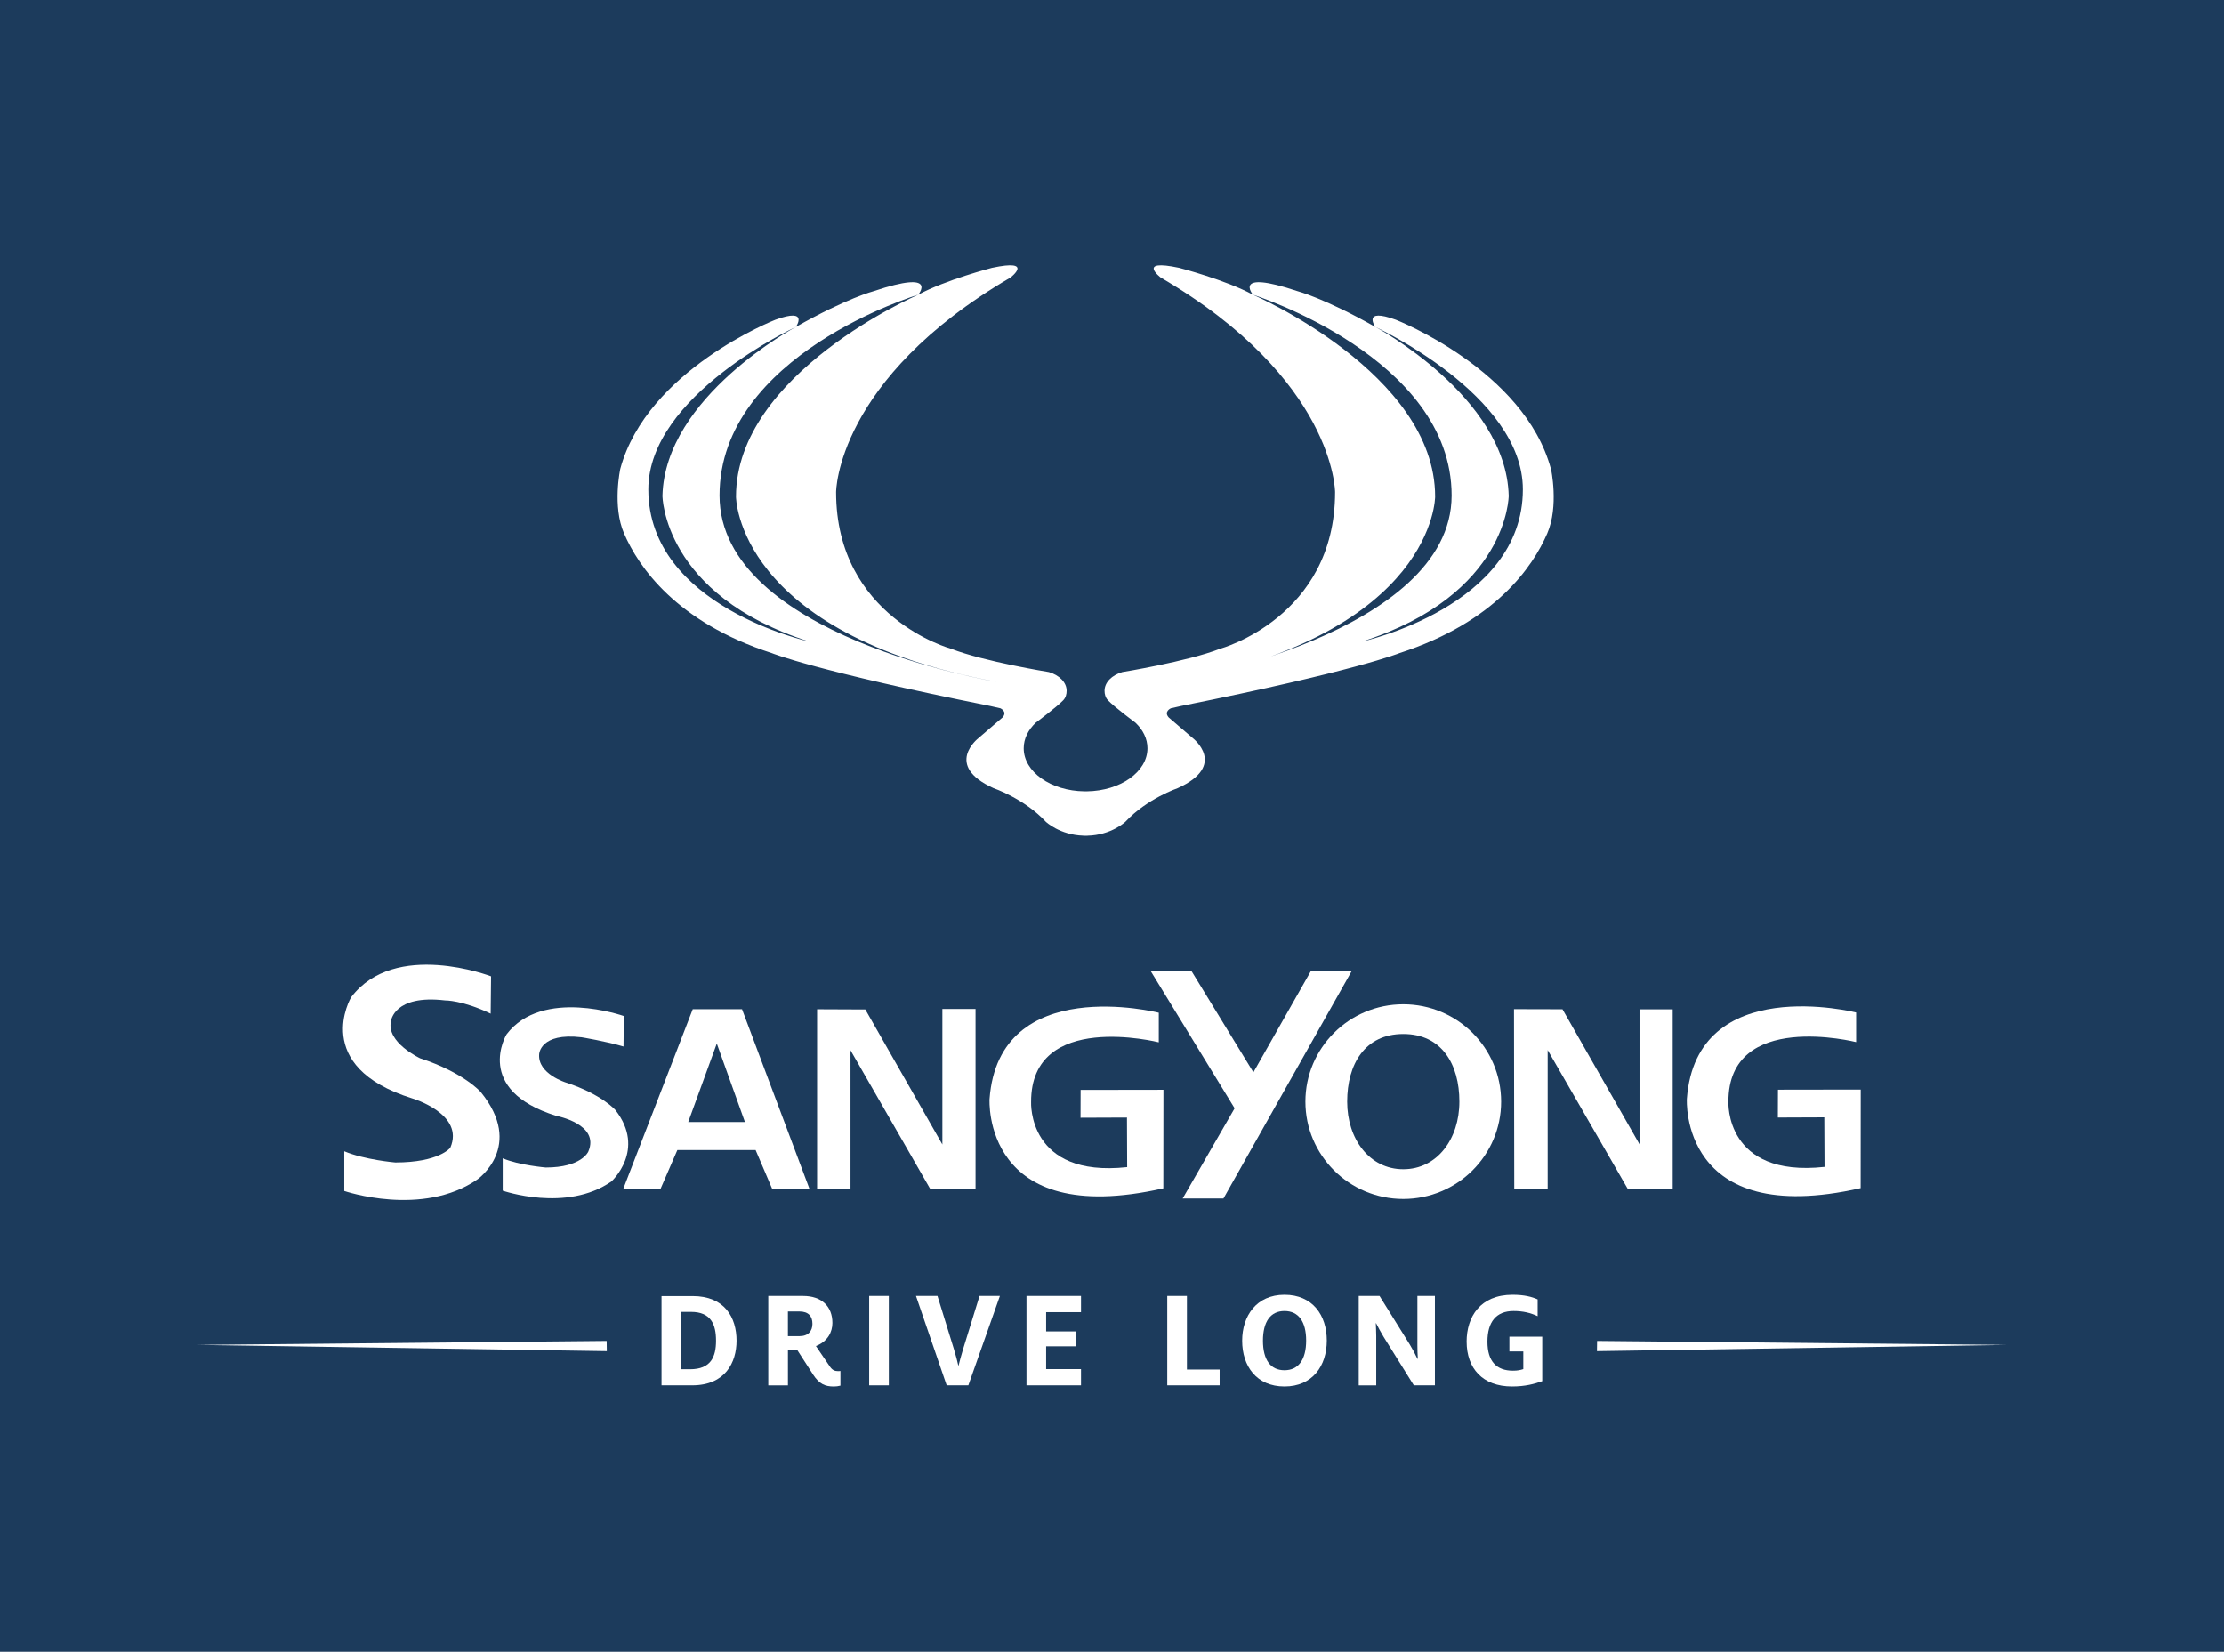 <?xml version="1.0" encoding="UTF-8"?>
<svg id="Layer_1" data-name="Layer 1" xmlns="http://www.w3.org/2000/svg" width="1081.61" height="803.3" viewBox="0 0 1081.61 803.3">
  <defs>
    <style>
      .cls-1 {
        fill: #fff;
      }

      .cls-2 {
        fill: #1c3b5c;
      }
    </style>
  </defs>
  <rect class="cls-2" width="1081.61" height="803.3"/>
  <g>
    <path class="cls-1" d="M204.32,514.67s-16.66-7.75-14.16-18.12c0,0,1.4-12.95,26.33-10,0,0,8.26-.19,22.14,6.43l.19-18.16s-46.7-17.99-68.07,10.19c0,0-19.94,33.68,29.79,49.19,0,0,25.63,7.56,18.45,24.01,0,0-5.39,7.14-26.75,7.14,0,0-14.98-1.29-24.81-5.44v19.29s38.04,13,64.88-5.72c0,0,22.89-16.07,1.52-42.36,0,0-8.13-9.46-29.5-16.45"/>
    <path class="cls-1" d="M299.35,539.91s-6.63-7.71-24.04-13.41c0,0-13.87-4.2-13.1-13.81,0,0,.34-10.63,20.64-8.23,0,0,12.21,2.02,20.38,4.49l.16-14.81s-39.65-14.03-57.06,8.93c0,0-16.33,26.97,24.2,39.61,0,0,21.42,4,15.57,17.42,0,0-3.24,7.7-20.66,7.7,0,0-12.94-1.08-20.96-4.47v15.72s31.01,10.77,52.89-4.49c0,0,16.97-15.33,1.97-34.65"/>
    <path class="cls-1" d="M682.46,488.42c-26.29,0-47.6,21.2-47.6,47.34s21.32,47.33,47.6,47.33,47.6-21.19,47.6-47.33-21.31-47.34-47.6-47.34m0,80.22c-16.45,0-27.28-14.72-27.28-32.88s8.56-32.9,27.28-32.9,27.29,14.73,27.29,32.9-10.84,32.88-27.29,32.88"/>
    <path class="cls-1" d="M525.49,543.59l22.59-.09,.1,24.11c-48.59,5.28-46.72-31.66-46.72-31.66-.2-44.77,62.1-29.04,62.1-29.04v-14.38s-77.77-19.66-82.31,41.98c0,0-3.74,63.46,84.52,43.41l.05-47.92-40.28,.06-.04,13.54Z"/>
    <path class="cls-1" d="M336.9,490.83l-33.83,87.46h18.12l8.23-18.97h38.06l8.12,19.01h18.13l-32.85-87.5h-23.99Zm11.7,16.65l13.69,38.21h-27.59l13.91-38.21Z"/>
    <polygon class="cls-1" points="458.31 490.7 458.31 556.61 420.84 490.95 397.38 490.85 397.38 578.4 413.63 578.4 413.63 510.76 452.4 578.22 474.44 578.4 474.44 490.7 458.31 490.7"/>
    <polygon class="cls-1" points="637.54 472.23 609.57 521.49 579.45 472.23 559.6 472.23 600.44 539 575.17 582.85 595.01 582.85 657.4 472.23 637.54 472.23"/>
    <path class="cls-1" d="M864.69,529.95l-.05,13.54,22.59-.09,.11,24.1c-48.59,5.28-46.74-31.66-46.74-31.66-.19-44.77,62.11-29.04,62.11-29.04v-14.38s-77.77-19.66-82.32,41.98c0,0-3.74,63.46,84.52,43.42l.04-47.93-40.27,.06Z"/>
  </g>
  <g>
    <polygon class="cls-1" points="736.44 578.3 752.69 578.3 752.69 510.67 791.65 578.22 813.5 578.3 813.5 490.89 797.36 490.89 797.36 556.51 759.9 490.85 736.31 490.79 736.44 578.3"/>
    <path class="cls-1" d="M754.26,228.02c-13.05-48.18-75.42-72.5-75.42-72.5-16.65-6.08-10,3.48-10,3.48,0,0,71.78,33.04,71.78,79.02,0,56.95-78.21,73.98-78.21,73.98,71.13-22.62,71.33-70.91,71.33-70.91-1.25-48.29-64.89-82.09-64.89-82.09-24.54-13.92-37.85-17.4-37.85-17.4-32.04-10.73-21.64,1.74-21.64,1.74,0,0,96.62,30.45,96.62,97.62s-134.69,90.62-134.69,90.62c126.66-23.5,126.67-90.06,126.67-90.06,0-59.98-88.6-98.18-88.6-98.18-13.31-7.24-35.89-13.08-35.89-13.08-20.9-4.46-9.04,4.68-9.04,4.68,84.87,49.57,84.87,104.4,84.87,104.4,0,60.91-55.84,76.14-55.84,76.14-16.23,6.31-47.63,11.36-47.63,11.36-5.09,1.5-8.65,5.01-8.65,9.08,0,1.66,.41,3.3,1.61,4.61,3.08,3.26,13.4,10.93,13.4,10.93,3.69,3.48,5.86,7.8,5.86,12.46,0,11.44-13.16,20.72-29.49,20.93h-1.19c-16.34-.21-29.51-9.49-29.51-20.93,0-4.66,2.17-8.98,5.88-12.46,0,0,10.3-7.68,13.38-10.93,1.22-1.31,1.62-2.95,1.62-4.61,0-4.07-3.57-7.58-8.64-9.08,0,0-31.41-5.05-47.64-11.36,0,0-55.84-15.23-55.84-76.14,0,0,0-54.83,84.87-104.4,0,0,11.85-9.14-9.06-4.68,0,0-22.57,5.84-35.89,13.08,0,0-88.6,38.2-88.6,98.18,0,0,.02,66.56,126.68,90.06,0,0-134.69-22.04-134.69-90.62s96.61-97.62,96.61-97.62c0,0,10.41-12.47-21.63-1.74,0,0-13.31,3.47-37.85,17.4,0,0-63.65,33.8-64.89,82.09,0,0,.2,48.3,71.33,70.91,0,0-78.2-17.04-78.2-73.98,0-45.97,71.77-79.02,71.77-79.02,0,0,6.66-9.56-9.98-3.48,0,0-62.38,24.31-75.43,72.5,0,0-3.95,18.17,1.84,31.43,7.01,16.22,25.32,43.12,71.92,58.2,0,0,21.22,8.7,106.09,25.68l5,1.13s3.65,1.6,1.03,4.49l-11.69,10.03s-17.15,13.22,7.32,24.32c0,0,14.94,5.07,25.45,16.36,0,0,6.78,6.43,18.25,6.76v.03h.77s.04,.03,.09,.03v-.03h.48v.03s.07-.03,.1-.03h.52v-.02c11.61-.23,18.48-6.77,18.48-6.77,10.53-11.28,25.45-16.36,25.45-16.36,24.48-11.1,7.33-24.32,7.33-24.32l-11.68-10.03c-2.61-2.9,1.03-4.49,1.03-4.49l5.01-1.13c84.86-16.98,106.08-25.68,106.08-25.68,46.61-15.08,64.9-41.98,71.94-58.2,5.78-13.26,1.83-31.43,1.83-31.43"/>
    <polygon class="cls-1" points="96.02 654.06 295.11 657.1 295.04 652.13 96.02 654.06"/>
  </g>
  <g>
    <polygon class="cls-1" points="975.74 654.06 776.65 657.1 776.72 652.13 975.74 654.06"/>
    <path class="cls-1" d="M321.72,630.32h15.14c15.63,0,21.35,10.47,21.35,21.7,0,10.61-5.51,21.7-21.56,21.7h-14.93v-43.4Zm13.88,35.59c10.19,0,12.63-6.14,12.63-13.89s-2.3-14.02-12.21-14.02h-4.75v27.91h4.32Z"/>
    <path class="cls-1" d="M395.35,668.35l-7.75-12h-4.4v17.38h-9.56v-43.47h16.95c8.93,0,14.24,5.02,14.24,13.12,0,4.33-2.23,9-8.03,11.23l6.84,10.05c1.19,1.74,2.44,2.16,3.84,2.16,.42,0,.84,0,1.25-.07v7.12c-.98,.28-2.09,.42-3.21,.42-4.18,0-7.05-1.12-10.19-5.93m-6.56-18.56c4.33,0,6.35-2.51,6.35-6,0-3.7-1.96-6-6.35-6h-5.58v12h5.58Z"/>
    <rect class="cls-1" x="422.71" y="630.25" width="9.56" height="43.47"/>
    <path class="cls-1" d="M445.46,630.25h10.47l7.96,25.75c.91,2.93,1.81,6.42,2.16,8.09h.14c.42-1.67,1.32-5.23,2.23-8.09l7.96-25.75h9.91l-15.35,43.47h-10.54l-14.93-43.47Z"/>
    <polygon class="cls-1" points="499.21 630.25 525.73 630.25 525.73 638.14 508.77 638.14 508.77 647.49 523.21 647.49 523.21 654.74 508.77 654.74 508.77 665.84 525.73 665.84 525.73 673.72 499.21 673.72 499.21 630.25"/>
    <polygon class="cls-1" points="567.68 630.25 577.24 630.25 577.24 666.05 593.15 666.05 593.15 673.72 567.68 673.72 567.68 630.25"/>
    <path class="cls-1" d="M604.11,652.02c0-12,6.91-22.33,20.58-22.33s20.58,9.91,20.58,22.26-6.97,22.33-20.58,22.33-20.58-9.91-20.58-22.26m31.12-.07c0-9.21-3.7-14.37-10.54-14.37s-10.47,5.23-10.47,14.44,3.63,14.37,10.47,14.37,10.54-5.23,10.54-14.44"/>
    <path class="cls-1" d="M660.79,630.25h10.12l14.65,23.51c1.32,2.16,2.86,5.03,3.77,7.05h.21c-.14-1.96-.21-4.68-.21-6.63v-23.93h8.52v43.47h-10.26l-14.65-23.51c-1.32-2.16-2.72-4.75-3.7-6.7h-.14c.07,1.89,.21,4.12,.21,6.21v24.01h-8.51v-43.47Z"/>
    <path class="cls-1" d="M713.27,652.51c0-12.14,6.63-22.82,22.33-22.82,5.65,0,9.35,.97,12.21,2.24v8.16c-3.42-1.6-7.05-2.51-11.72-2.51-8.45,0-12.7,5.3-12.7,14.93s4.47,14.1,12.43,14.1c2.16,0,3.56-.28,5.02-.77v-8.58h-6.77v-7.19h15.98v21.63c-3.77,1.33-8.24,2.58-14.72,2.58-14.31,0-22.05-8.86-22.05-21.77"/>
  </g>
</svg>